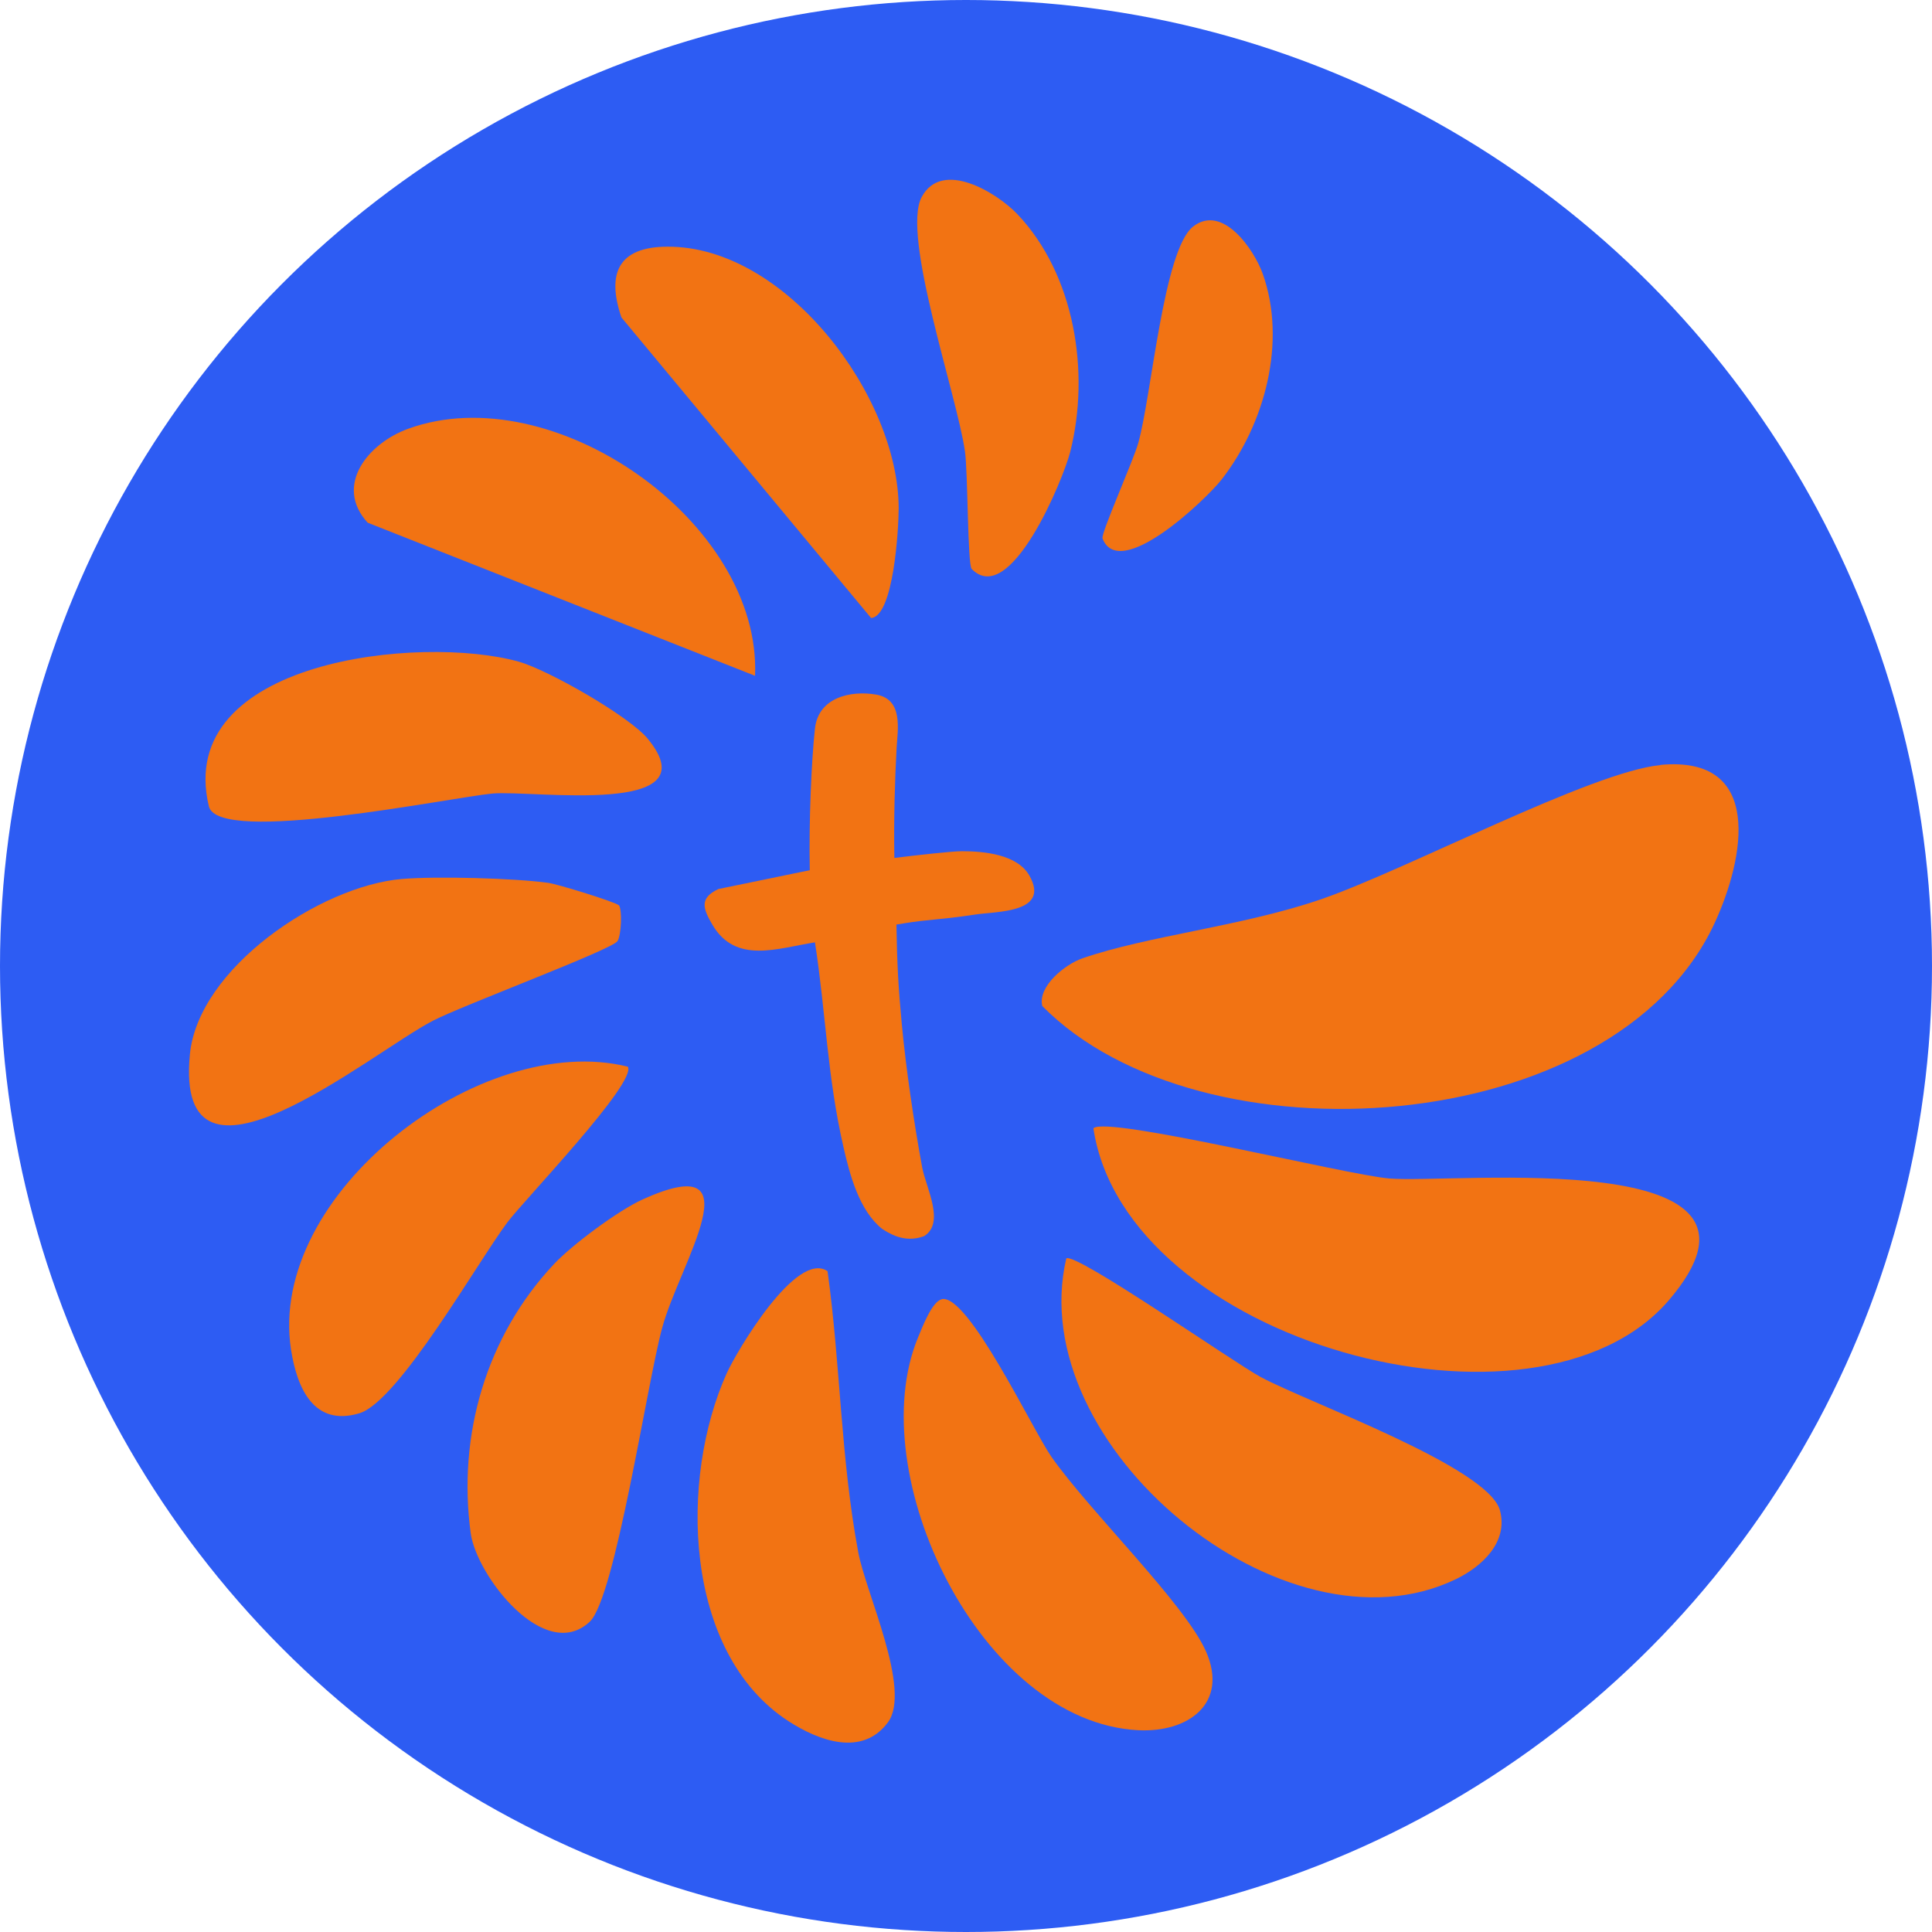 <?xml version="1.0" encoding="UTF-8"?>
<svg id="Layer_2" data-name="Layer 2" xmlns="http://www.w3.org/2000/svg" viewBox="0 0 111.92 111.92">
  <defs>
    <style>
      .cls-1 {
        fill: #f27313;
      }

      .cls-2 {
        fill: #2d5cf3;
      }
    </style>
  </defs>
  <g id="Layer_1-2" data-name="Layer 1">
    <g>
      <circle class="cls-2" cx="55.96" cy="55.96" r="55.96"/>
      <path class="cls-1" d="M61.76,72.9c.54-.39,9.63,5.98,11.27,6.87,2.72,1.47,13.16,5.2,13.86,7.72.5,1.84-1.04,3.26-2.55,3.99-9.92,4.8-25.11-7.74-22.57-18.58Z"/>
      <path class="cls-1" d="M43.74,39.15l-22.44-8.87c-1.96-2.14,0-4.59,2.34-5.44,8.37-3.05,20.47,5.38,20.1,14.31Z"/>
      <path class="cls-1" d="M96.19,44.31c5.99-.56,4.89,5.38,3.13,9.18-5.82,12.53-29.78,14.08-38.94,4.79-.28-1.14,1.33-2.43,2.34-2.77,3.8-1.31,9.19-1.84,13.76-3.4,4.94-1.69,15.72-7.42,19.72-7.79Z"/>
      <path class="cls-1" d="M47.94,73.64c.75,5.42.76,10.83,1.78,16.29.43,2.33,3.1,7.96,1.72,9.84-1.49,2.02-4.01,1.07-5.76-.06-6.13-3.98-6.32-14.09-3.58-20.16.57-1.26,4.04-7.15,5.84-5.91Z"/>
      <path class="cls-1" d="M56.29,32.96c-.24-.24-.22-5.63-.39-6.81-.46-3.24-3.69-12.51-2.51-14.73s4.37-.25,5.55.99c3.32,3.5,4.22,9.15,3.06,13.76-.41,1.61-3.48,9.07-5.71,6.79Z"/>
      <path class="cls-1" d="M63.87,31.18c-.1-.28,1.8-4.53,2.07-5.52.77-2.73,1.46-11.18,3.17-12.53s3.54,1.33,4.04,2.73c1.4,3.93.13,8.71-2.4,11.94-.89,1.13-5.92,5.95-6.89,3.37Z"/>
      <path class="cls-1" d="M37.52,42.79c3.76,4.56-6.64,2.97-8.99,3.18s-15.88,3.02-16.43.74c-2.03-8.48,12.28-9.97,17.95-8.38,1.71.48,6.4,3.16,7.48,4.47Z"/>
      <path class="cls-1" d="M32.09,73.23c1.04-1.11,3.71-3.1,5.14-3.75,6.67-3.01,2.14,3.7,1.13,7.44-.88,3.23-2.72,15.65-4.2,17.03-2.6,2.42-6.54-2.64-6.89-5.12-.78-5.7.91-11.44,4.82-15.6Z"/>
      <path class="cls-1" d="M35.85,52.43c.2.25.15,1.73-.08,2.09-.31.49-9.02,3.74-10.69,4.61-3.63,1.88-15,11.39-14.08,1.95.48-4.99,7.53-9.75,12.27-10.16,1.99-.17,6.49-.05,8.47.22.56.07,3.96,1.13,4.1,1.3Z"/>
      <path class="cls-1" d="M54.55,75.26c1.52-.35,5.24,7.51,6.35,9.12,2.16,3.1,7.74,8.52,8.96,11.28,1.33,3.02-1.03,4.72-3.93,4.57-9.11-.47-16.03-14.83-12.75-22.75.25-.6.81-2.08,1.37-2.21Z"/>
      <path class="cls-1" d="M38.66,14.29c6.86-.04,13.39,8.66,13.4,15.15,0,1.17-.29,6.27-1.6,6.36l-14.46-17.41c-.87-2.55-.18-4.09,2.65-4.1Z"/>
      <path class="cls-1" d="M36.36,61.78c.62.86-6.01,7.75-6.96,9.02-1.68,2.23-6.3,10.38-8.58,11.07-2.63.79-3.61-1.44-3.96-3.68-1.4-9.03,11.01-18.5,19.5-16.4Z"/>
      <path class="cls-1" d="M96.66,75.34c-7.67,8.91-31.47,2.4-33.32-9.98.78-.74,14.62,2.7,17.15,2.91,3.83.31,23.96-1.99,16.17,7.07Z"/>
      <path class="cls-1" d="M51.09,71.18c-1.32-1.07-1.86-3.11-2.23-4.74-.94-4.09-1.01-7.7-1.65-11.85-2.17.34-4.59,1.28-5.94-1.02-.54-.92-.78-1.54.35-2.07l5.29-1.09c-.06-2.78.1-6.41.3-8.21s2.07-2.22,3.56-1.96c1.57.28,1.23,2.03,1.17,3.1-.1,1.83-.17,4.12-.13,6.36,1.29-.16,3.34-.39,3.91-.39,1.28,0,3.21.18,3.91,1.41,1.24,2.18-1.92,2.07-3.14,2.26-1.03.16-2.06.26-3.23.38-.45.05-1.33.2-1.33.2.04,2.38.11,3.62.31,5.76.25,2.65.7,5.68,1.18,8.3.22,1.19,1.35,3.22.11,3.99-1.17.44-2.09-.21-2.44-.43Z"/>
    </g>
  </g>
</svg>